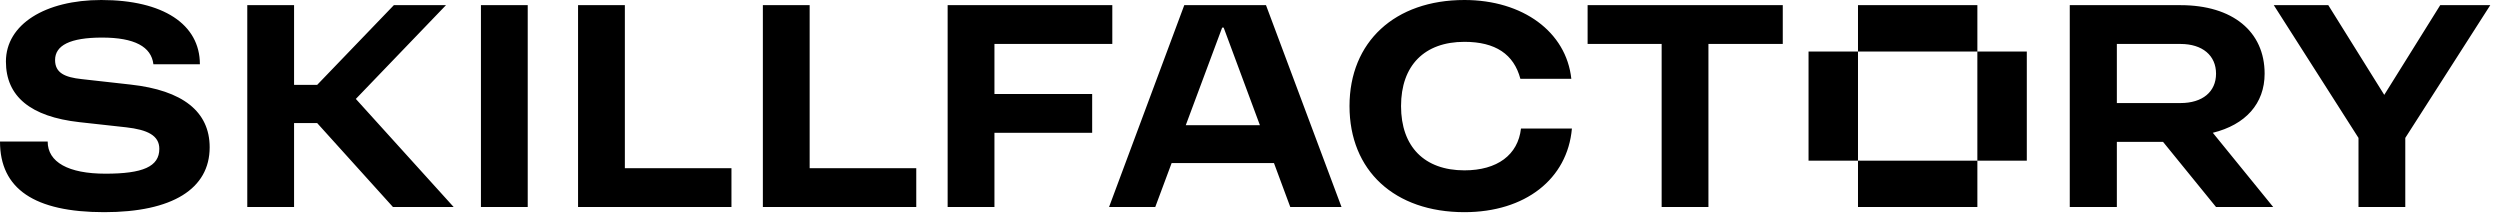 <?xml version="1.0" encoding="UTF-8"?> <svg xmlns="http://www.w3.org/2000/svg" width="158" height="14" viewBox="0 0 158 14" fill="none"> <path fill-rule="evenodd" clip-rule="evenodd" d="M5.166 5L8.254 5.345C11.548 5.709 13.251 7.05 13.251 9.31C13.251 11.934 10.893 13.409 6.588 13.409C2.171 13.409 0 11.934 0 8.946H3.013C3.013 10.249 4.323 10.977 6.663 10.977C9.021 10.977 10.069 10.536 10.069 9.406C10.069 8.563 9.321 8.199 7.973 8.046L5.016 7.72C1.928 7.375 0.374 6.092 0.374 3.889C0.374 1.533 2.864 0 6.401 0C10.313 0 12.633 1.533 12.633 4.061H9.695C9.564 2.95 8.497 2.375 6.457 2.375C4.417 2.375 3.481 2.874 3.481 3.793C3.481 4.598 4.08 4.885 5.166 5ZM92.551 10.766C90.024 10.766 88.546 9.272 88.546 6.705C88.546 4.138 90.024 2.644 92.551 2.644C94.516 2.644 95.677 3.429 96.088 4.981H99.308C98.989 2.011 96.238 0 92.551 0C88.153 0 85.289 2.644 85.289 6.705C85.289 10.785 88.134 13.409 92.551 13.409C96.388 13.409 99.064 11.321 99.345 8.122H96.126C95.939 9.789 94.629 10.766 92.551 10.766ZM28.186 0.326H24.892L20.045 5.364H18.585V0.326H15.628V13.084H18.585V7.778H20.045L24.836 13.084H28.673L22.489 6.252L28.186 0.326ZM36.533 0.326H39.491V10.632H46.228V13.084H36.533V0.326ZM51.17 0.326H48.213V13.084H57.908V10.632H51.17V0.326ZM62.849 2.778H70.298V0.326H59.891V13.084H62.849V8.391H69.025V5.939H62.849V2.778ZM33.352 13.084H30.395V0.326H33.352V13.084ZM74.941 7.912L77.241 1.743H77.335L79.626 7.912H74.941ZM74.846 0.326L70.092 13.084H73.012L74.047 10.306H80.515L81.546 13.084H84.784L80.011 0.326H74.846ZM117.425 0.326H124.97V3.257H117.425V0.326ZM137.809 6.513H133.785V2.778H137.809C139.194 2.778 140.054 3.506 140.054 4.655C140.054 5.805 139.194 6.513 137.809 6.513ZM143.124 4.655C143.124 1.992 141.103 0.326 137.809 0.326H130.809V13.084H133.785V8.965H136.704L140.054 13.084H143.667L139.85 8.392C141.917 7.883 143.124 6.549 143.124 4.655ZM128.094 10.153H124.969V3.257H128.094V10.153ZM154.222 0.326L150.685 5.996L147.148 0.326H143.704L149.057 8.716V13.084H152.014V8.716L157.385 0.326H154.222ZM105.016 2.778H100.337V0.326H112.671V2.778H107.973V13.084H105.016V2.778ZM124.97 13.084H117.425V10.153H124.97V13.084ZM114.3 10.153H117.425V3.257H114.3V10.153Z" fill="black"></path> </svg> 